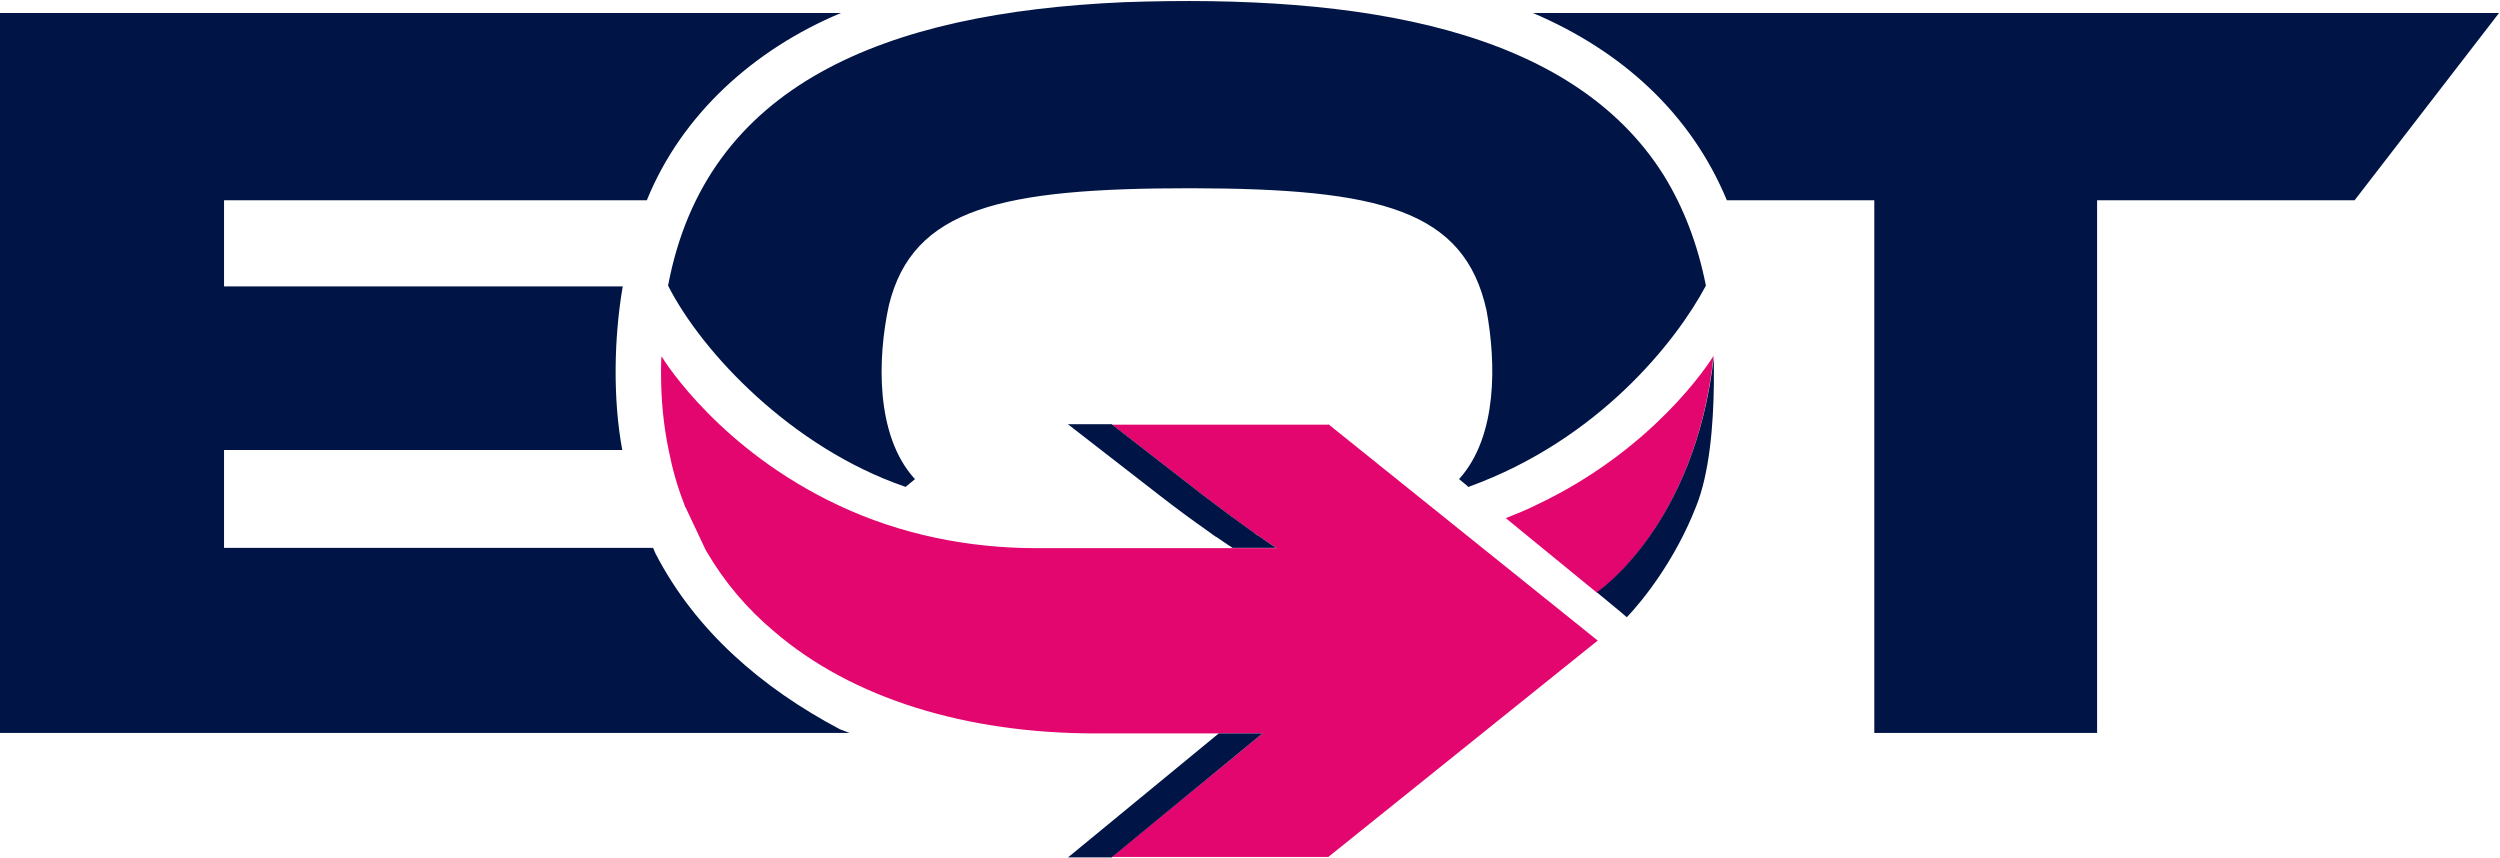 <svg version="1.2" xmlns="http://www.w3.org/2000/svg" viewBox="0 0 1599 549" width="1599" height="549">
	<title>eqt-vector-logo-svg</title>
	<style>
		.s0 { fill: #e2066e } 
		.s1 { fill: #001446 } 
	</style>
	<path id="Layer" fill-rule="evenodd" class="s0" d="m849.6 271.3l172.3 138.4-172.3 138.4h-138.5l96.4-79h-106.6c-82.5 0-155.8-22.1-206.1-65.5-17.1-14.4-31.5-31.4-42.7-50.6-0.5-0.8-1-1.6-1.3-2.4l-12.3-26.1h-0.2q-0.4-1.2-0.8-2.4c-4.3-10.9-7.5-22.3-9.9-34.6-3.2-15.4-4.8-31.6-4.8-48.9 0-3.5 0-7.2 0.3-10.7 2.9 4.8 38.4 60.2 113.2 95.3 39.4 18.6 82.9 27.4 126.5 27.4h153.7q-2.3-1.6-4.7-3.2c-0.6-0.2-1.1-0.8-1.6-1-1.1-0.8-2.4-1.6-3.5-2.4-0.8-0.6-1.3-1.1-2.1-1.4-1.1-0.8-1.9-1.3-3-2.1-10.4-7.4-21.8-16-31.7-23.4l-58.6-45.5h138.3zm171.8 107.8l-58.3-47.7c6.6-2.6 13.3-5.3 19.7-8.5 74.8-35.4 110.3-90.5 113.2-95.3-11.7 109.2-74.6 151.5-74.6 151.5z"/>
	<path id="Layer" fill-rule="evenodd" class="s1" d="m1598.4 8.3l-92.4 119.8h-164.7v340.7h-142.5v-340.7h-94.3c-23.2-55.9-67.6-95.8-124.1-119.8zm-818.9 460.8l-96.4 79.3h27.9l96.5-79.3zm-6.2-128.9c1.1 0.8 1.9 1.4 3 2.2 0.8 0.5 1.3 1 2.1 1.3 1.1 0.8 2.4 1.6 3.5 2.4 0.5 0.3 1 0.8 1.6 1.1q2.4 1.6 4.8 3.2h27.9q-2.4-1.6-4.8-3.2c-0.5-0.3-1-0.8-1.6-1.1-1-0.8-2.4-1.6-3.4-2.4-0.8-0.5-1.4-1.1-2.2-1.3-1-0.8-1.8-1.4-2.9-2.2-10.4-7.4-21.8-15.9-31.7-23.4l-58.6-45.5h-28l58.6 45.5c9.9 7.7 21.1 16 31.7 23.4zm322.9-112.4c-12.1 109.1-74.9 151-74.9 151l15.5 12.8 3.7 3.2c10.4-10.9 30.9-36.5 44.3-70.8 8.5-21 11.1-51.6 11.4-78.8 0-2.1 0-4.5 0-6.9 0-1.9 0-3.5 0-5.3 0-1.8-0.2-3.3 0-5.2zm0-0.4q0 0.2 0 0.4 0-0.2 0-0.4zm-32.2-115.5c-59.2-94-194.2-115.8-345-110.5-153.4 6.7-267.5 52.7-291.7 181.3 21.6 42.6 78.9 103.5 151.3 128.5 0.3 0 0.3 0 0.5 0.3 1.4-1.1 4.8-4 6.2-5.1-0.3-0.2-0.6-0.5-0.6-0.5-25-27.9-23.4-77.4-16.2-110.5 15.2-62.5 72.4-75 193.1-75 121.2 0.2 175 13.8 189.2 78.2 6.1 33.3 7.1 79.9-17.1 107.3 0 0-0.3 0.3-0.5 0.5 1.3 1.1 4.8 4 6.1 5.1 0.3 0 0.3 0 0.5-0.3 82.6-30 132.2-92.6 151.3-128.5-5.3-26.7-14.3-50.1-27.1-70.8zm-526.9 354.5c-49.6-26.3-92.2-62.8-117.8-112.3-0.5-1.3-1.1-2.4-1.6-3.7h-274.4v-62.6h254.7c-6.1-32.7-5.3-72.1 0.3-104.6h-255v-55.1h270.4c22.4-55.1 68.7-96.6 124.2-119.8h-537.9v460.5h543.4z"/>
</svg>